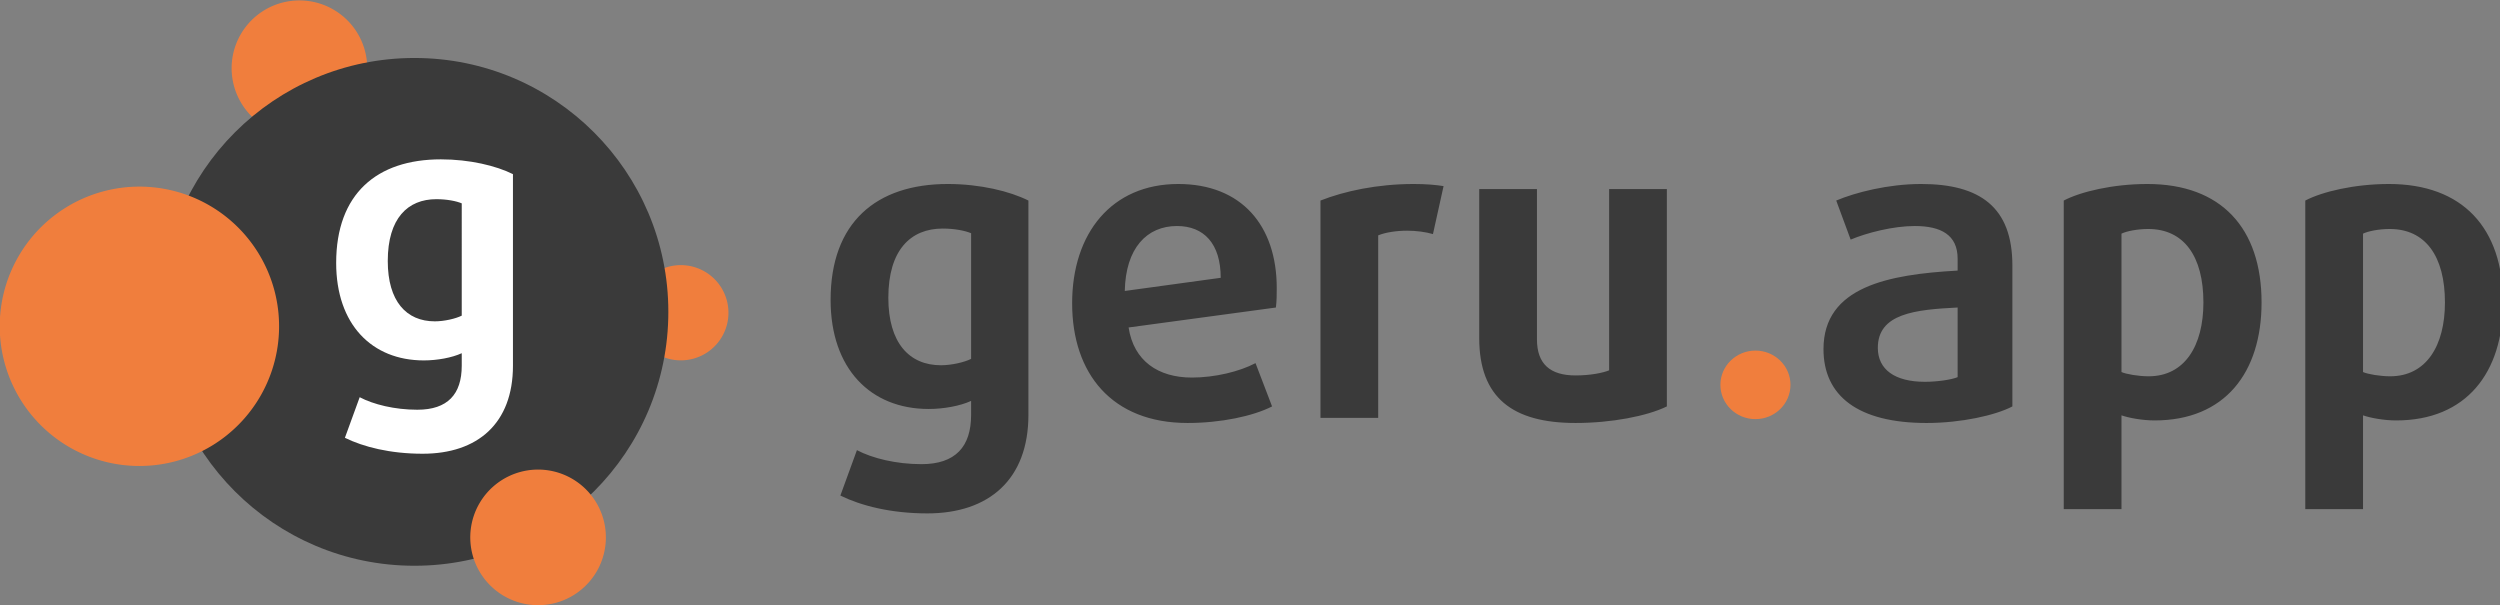 <?xml version="1.0" encoding="UTF-8" standalone="no"?>
<svg
   version="1.1"
   width="3414.876"
   height="826.46"
   id="svg1075"
   viewBox="0 0 3414.876 826.46"
   xmlns="http://www.w3.org/2000/svg"
   xmlns:svg="http://www.w3.org/2000/svg"
   xmlns:rdf="http://www.w3.org/1999/02/22-rdf-syntax-ns#"
   xmlns:cc="http://creativecommons.org/ns#"
   xmlns:dc="http://purl.org/dc/elements/1.1/">
  <rect x="0" y="0" width="3414.876" height="826.46" fill="#808080" stroke="none"/>
  <defs
     id="defs1079" />
  <g
     id="g13-5"
     transform="matrix(1.077,0,0,1.077,-6430.788,4039.636)">
    <g
       id="g2-2-4"
       transform="matrix(0.585,0,0,0.585,4675.668,-2333.24)">
      <path
         id="path921-0-5-0-7"
         style="fill:#f07e3d;fill-rule:evenodd;stroke-width:1.419"
         d="m 3005.431,-2313.331 a 146.992,146.992 0 0 1 -103.939,180.027 146.992,146.992 0 1 1 103.939,-180.027 z" />
      <path
         id="path919-2-7-2-6"
         style="fill:#f07e3d;fill-rule:evenodd;stroke-width:1.419"
         d="m 3741.959,-1834.579 a 103.232,103.232 0 0 1 37.786,141.018 103.232,103.232 0 1 1 -37.786,-141.018 z" />
      <circle
         style="fill:#3a3a3a;fill-opacity:1;stroke-width:0.34"
         id="path1-3-5"
         cx="3112.825"
         cy="-1747.082"
         r="550.43" />
      <path
         id="path925-2-5-7-69"
         style="fill:#f07e3d;fill-rule:evenodd;stroke-width:1.419"
         d="m 2667.929,-1978.046 a 302.827,302.827 0 0 1 110.842,413.669 302.827,302.827 0 1 1 -110.842,-413.669 z" />
      <path
         id="path927-3-6-5-37"
         style="fill:#f07e3d;fill-rule:evenodd;stroke-width:1.419"
         d="m 3522.822,-1296.21 a 146.992,146.992 0 0 1 -103.939,180.027 146.992,146.992 0 1 1 103.939,-180.027 z" />
    </g>
    <g
       id="g3-9-4"
       transform="matrix(0.663,0,0,0.663,4361.084,-2159.707)">
      <path
         style="font-weight:bold;font-size:812.035px;line-height:1218.05px;font-family:DaxlinePro;-inkscape-font-specification:'DaxlinePro Bold';text-align:center;text-anchor:middle;fill:#3a3a3a;fill-opacity:1;stroke-width:60.903"
         d="m 4395.571,-1606.159 v -410.078 c -35.73,-17.865 -92.572,-31.669 -154.287,-31.669 -137.234,0 -224.122,73.895 -224.122,221.685 0,131.55 76.331,208.693 187.58,208.693 28.421,0 60.091,-5.684 81.204,-15.429 v 26.797 c 0,60.903 -30.045,94.196 -95.008,94.196 -48.722,0 -94.196,-11.368 -123.429,-26.797 l -31.669,86.888 c 39.79,19.489 96.632,34.105 166.467,34.105 117.745,0 193.264,-64.963 193.264,-188.392 z m -109.625,-107.189 c -12.993,6.496 -37.354,12.181 -57.654,12.181 -60.903,0 -100.692,-43.038 -100.692,-129.114 0,-91.76 43.038,-132.362 103.94,-132.362 22.737,0 43.038,4.06 54.406,8.932 z m 584.665,-135.61 c 0,-119.369 -67.399,-198.948 -188.392,-198.948 -127.49,0 -203.009,94.196 -203.009,228.182 0,134.798 76.331,228.994 220.874,228.994 63.339,0 125.053,-12.992 161.595,-31.669 l -31.669,-82.828 c -30.857,16.241 -77.955,27.609 -121.805,27.609 -64.151,0 -111.249,-31.669 -120.993,-95.82 l 281.776,-38.166 c 1.624,-12.992 1.624,-25.173 1.624,-37.354 z m -107.189,-19.489 -183.52,25.173 c 1.624,-82.016 42.226,-124.241 99.88,-124.241 51.158,0 83.64,33.294 83.64,99.068 z m 426.318,-175.4 c -14.617,-2.436 -34.105,-4.06 -56.842,-4.06 -70.647,0 -133.174,13.805 -178.648,31.669 v 415.762 h 110.437 v -349.175 c 13.805,-5.684 34.918,-8.932 55.218,-8.932 17.865,0 35.73,2.436 49.534,6.496 z m 427.131,421.446 v -415.762 h -110.437 v 346.739 c -12.181,4.872 -35.73,9.744 -64.151,9.744 -48.722,0 -73.895,-21.925 -73.895,-69.023 v -287.46 h -110.437 v 285.024 c 0,113.685 63.339,162.407 184.332,162.407 68.211,0 136.422,-12.992 174.588,-31.669 z m 660.995,0 v -269.596 c 0,-112.061 -62.527,-155.911 -174.588,-155.911 -63.339,0 -125.865,16.241 -162.407,31.669 l 27.609,74.707 c 30.857,-12.992 81.204,-25.985 122.617,-25.985 50.346,0 82.016,17.053 82.016,62.527 v 22.737 c -132.362,7.308 -256.603,30.857 -256.603,150.226 0,89.324 65.775,141.294 197.325,141.294 65.775,0 131.55,-14.617 164.031,-31.669 z m -104.752,-56.03 c -11.368,4.872 -38.978,8.932 -62.527,8.932 -57.654,0 -90.136,-23.549 -90.136,-64.963 0,-65.775 71.459,-73.083 152.663,-77.143 z m 581.417,-142.918 c 0,-142.106 -77.143,-226.558 -218.437,-226.558 -65.775,0 -127.49,14.617 -159.971,31.669 v 590.349 h 110.437 v -179.46 c 13.805,4.872 39.79,9.744 63.339,9.744 133.986,0 204.633,-90.948 204.633,-225.746 z m -111.249,0 c 0,82.828 -35.73,141.294 -104.752,141.294 -19.489,0 -43.038,-4.06 -51.97,-8.12 v -264.723 c 9.744,-4.872 30.857,-8.932 51.158,-8.932 68.211,0 105.564,51.97 105.564,140.482 z m 573.297,0 c 0,-142.106 -77.143,-226.558 -218.437,-226.558 -65.775,0 -127.49,14.617 -159.971,31.669 v 590.349 h 110.437 v -179.46 c 13.805,4.872 39.79,9.744 63.339,9.744 133.986,0 204.633,-90.948 204.633,-225.746 z m -111.249,0 c 0,82.828 -35.73,141.294 -104.752,141.294 -19.489,0 -43.038,-4.06 -51.97,-8.12 v -264.723 c 9.745,-4.872 30.857,-8.932 51.158,-8.932 68.211,0 105.564,51.97 105.564,140.482 z"
         id="text1-2-5"
         aria-label="geru.app" />
      <ellipse
         style="fill:#f07e3d;fill-opacity:1;stroke-width:0.872"
         id="path2-2-2"
         cx="5786.339"
         cy="-1663.662"
         rx="67.027"
         ry="65.545" />
    </g>
    <g
       id="g3-6-8-5"
       transform="matrix(0.663,0,0,0.663,3736.073,-3339.689)">
      <path
         style="font-weight:bold;font-size:812.035px;line-height:1218.05px;font-family:DaxlinePro;-inkscape-font-specification:'DaxlinePro Bold';text-align:center;text-anchor:middle;fill:#ffffff;fill-opacity:1;stroke-width:54.428"
         d="M 4352.22,79.498 V -286.981 c -31.931,-15.965 -82.73,-28.302 -137.883,-28.302 -122.644,0 -200.293,66.039 -200.293,198.116 0,117.564 68.216,186.505 167.637,186.505 25.399,0 53.702,-5.08 72.57,-13.788 v 23.948 c 0,54.428 -26.851,84.181 -84.907,84.181 -43.542,0 -84.181,-10.16 -110.306,-23.948 l -28.302,77.65 c 35.559,17.417 86.359,30.479 148.769,30.479 105.227,0 172.717,-58.056 172.717,-168.363 z m -97.97,-95.793 c -11.611,5.806 -33.382,10.885 -51.525,10.885 -54.428,0 -89.987,-38.462 -89.987,-115.387 0,-82.004 38.462,-118.289 92.89,-118.289 20.32,0 38.462,3.629 48.622,7.983 z"
         id="text1-1-9-4"
         aria-label="geru.app" />
    </g>
  </g>
</svg>
